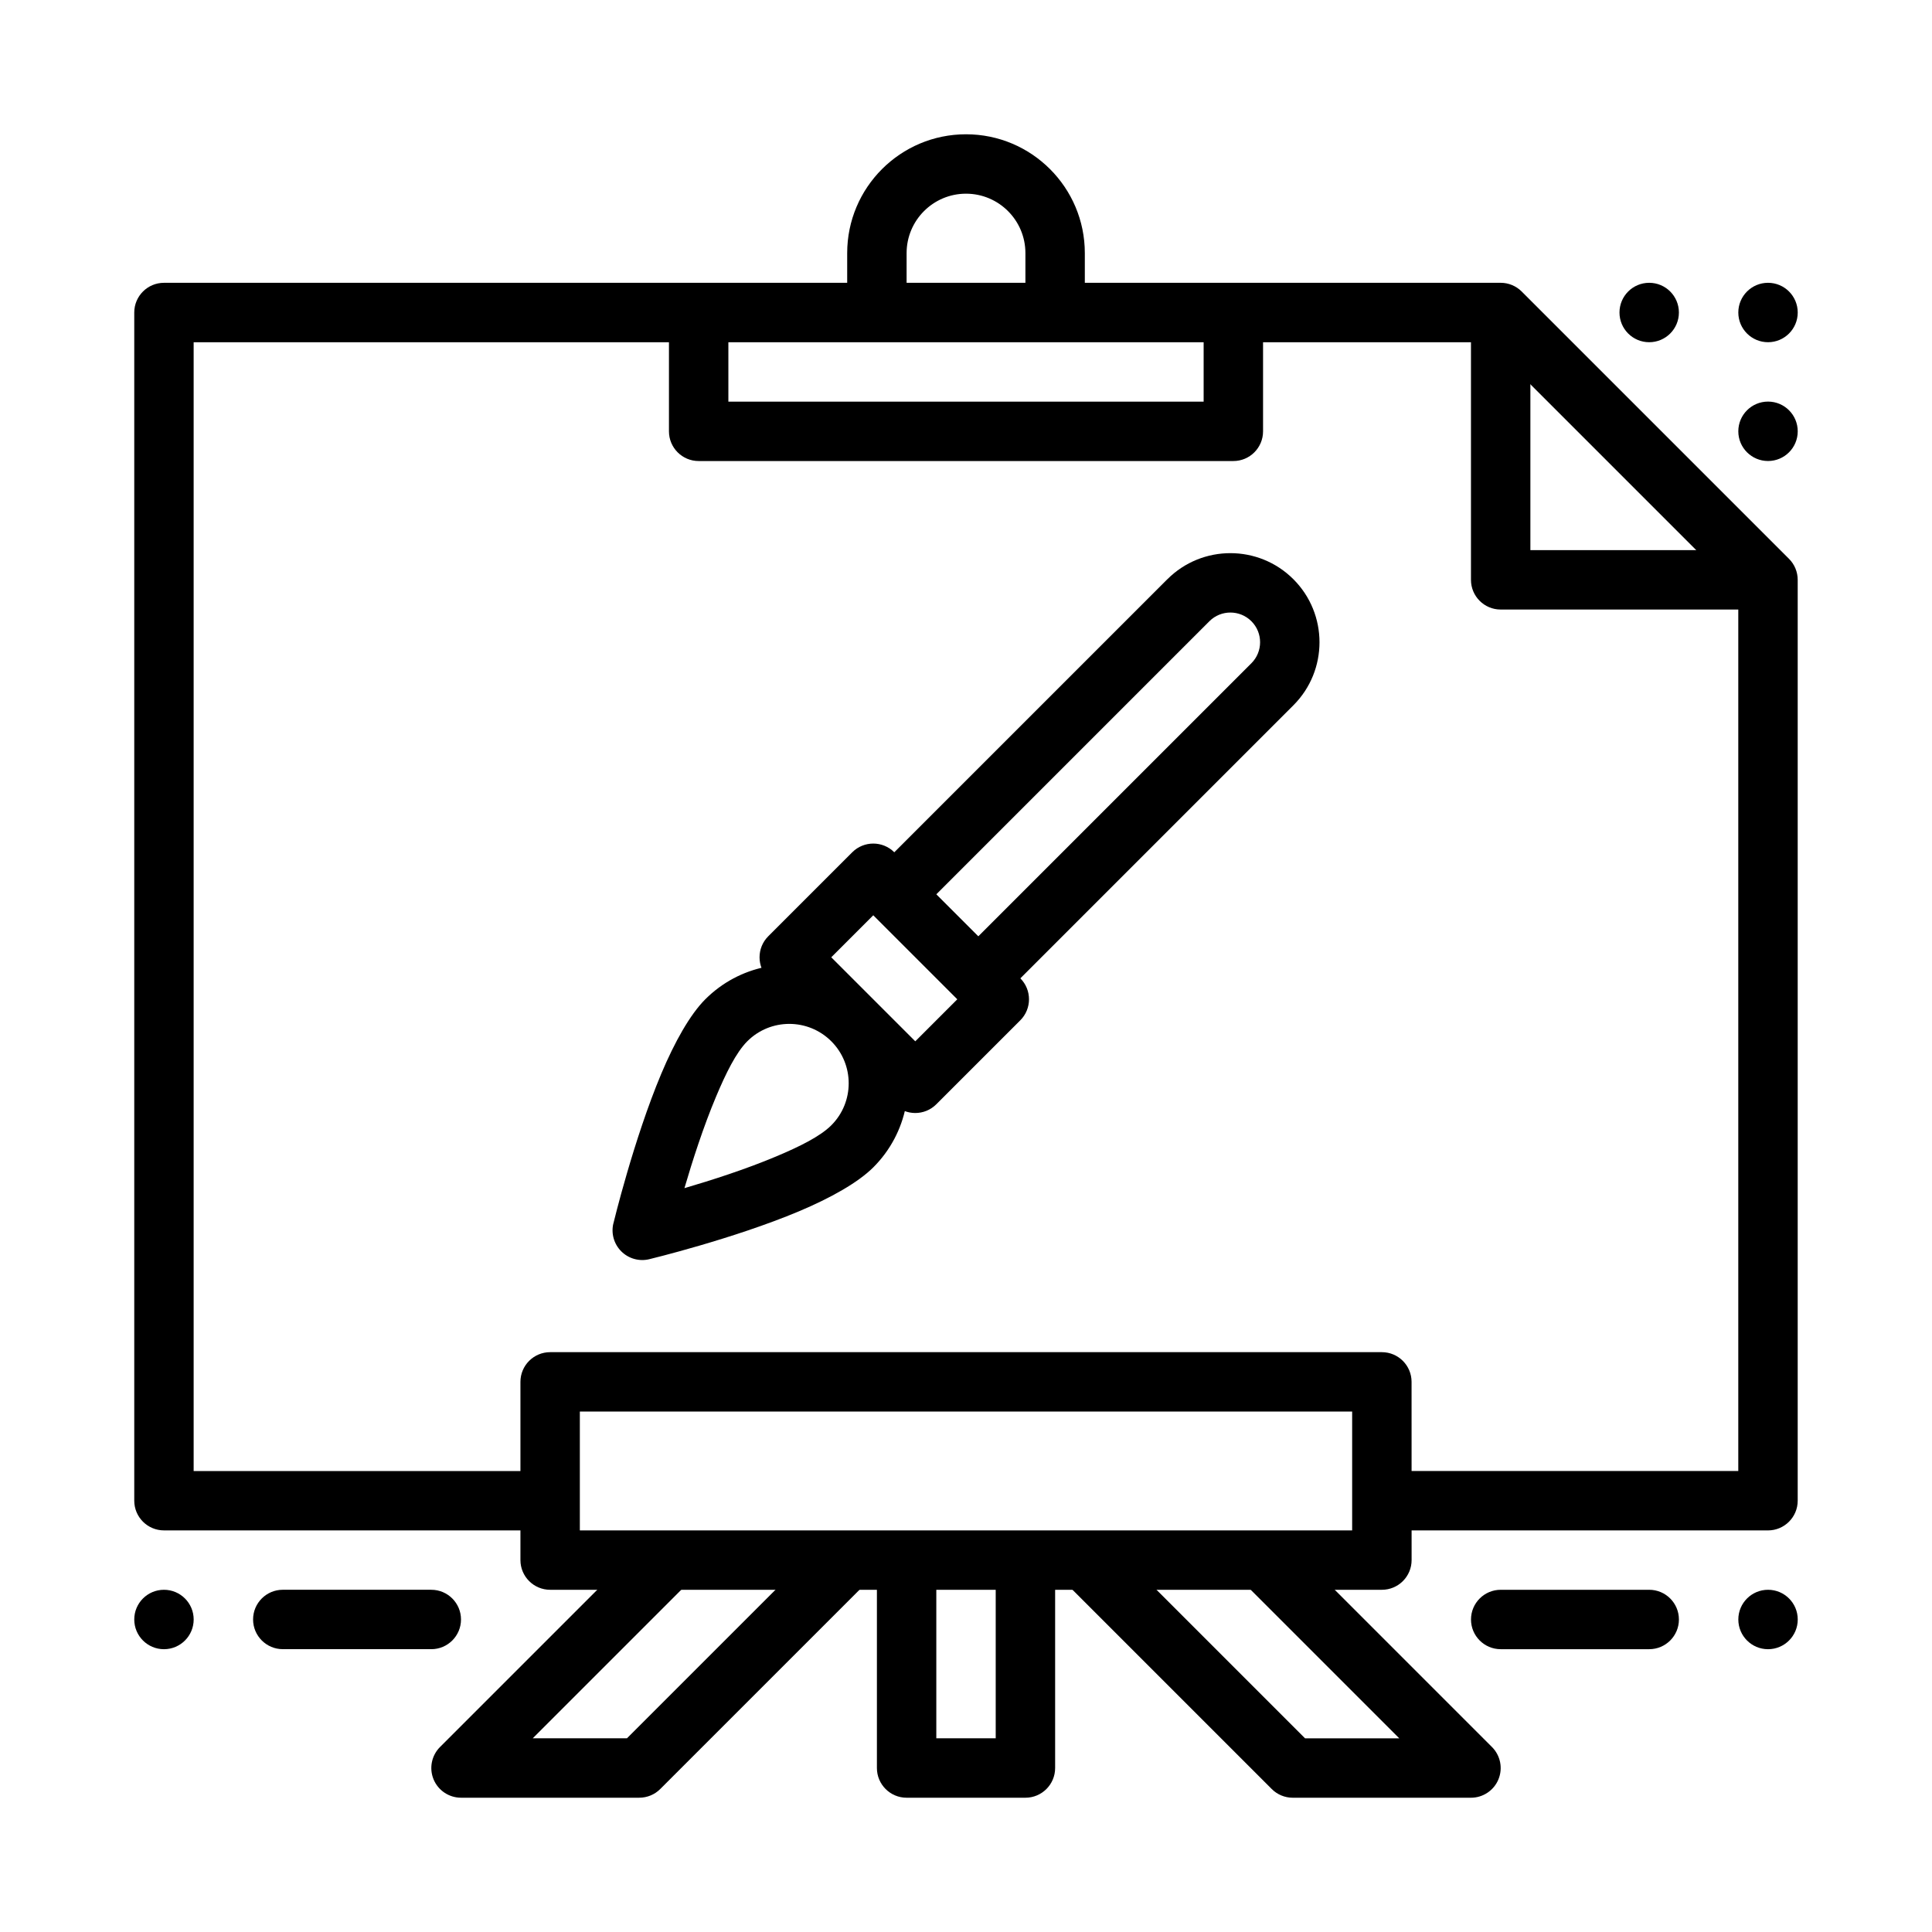 <?xml version="1.0" encoding="UTF-8"?>
<!-- Uploaded to: SVG Repo, www.svgrepo.com, Generator: SVG Repo Mixer Tools -->
<svg fill="#000000" width="800px" height="800px" version="1.1" viewBox="144 144 512 512" xmlns="http://www.w3.org/2000/svg">
 <g fill-rule="evenodd">
  <path d="m414.39 414.39c3.074-3.074 3.074-8.059 0-11.133l-33.398-33.398c-3.074-3.074-8.059-3.074-11.133 0l-22.266 22.266c-3.074 3.074-3.074 8.059 0 11.133l13.039 13.039 3.938 3.379 3.379 3.938 13.039 13.039c3.074 3.074 8.059 3.074 11.133 0zm-16.699-5.566-11.133 11.133-22.266-22.266 11.133-11.133z"/>
  <path d="m453.36 297.5-77.926 77.926 11.133 11.141 77.934-77.934c3.07-3.07 8.062-3.07 11.133 0 3.07 3.07 3.07 8.062 0 11.133l-77.934 77.934 11.141 11.133 77.926-77.926c9.219-9.219 9.219-24.184 0-33.402s-24.184-9.219-33.402 0z"/>
  <path d="m306.55 468.21c-0.641 2.664 0.152 5.469 2.09 7.406s4.742 2.731 7.406 2.09c0 0 22.227-5.356 39.695-12.699 8.367-3.519 15.656-7.613 19.699-11.652 9.098-9.098 11.461-22.398 7.086-33.68-1.531-3.957-14.16-16.516-18.215-18.043-11.219-4.231-24.379-1.832-33.402 7.188-4.043 4.043-8.133 11.332-11.652 19.699-7.344 17.465-12.699 39.695-12.699 39.695zm18.832-9.336c2.102-7.188 5.016-16.258 8.383-24.262 2.582-6.152 5.305-11.688 8.273-14.66 6.144-6.144 16.117-6.148 22.266 0 6.144 6.144 6.144 16.121 0 22.266-2.973 2.973-8.508 5.691-14.66 8.273-8.004 3.367-17.074 6.281-24.262 8.383z"/>
  <path d="m612.54 289.79h-62.973v-62.977h-15.746v70.848c0 4.344 3.519 7.871 7.871 7.871h70.844z"/>
  <path d="m218.94 581.05h39.359c4.344 0 7.871-3.527 7.871-7.871s-3.527-7.871-7.871-7.871l-39.359-0.004c-4.344 0-7.871 3.527-7.871 7.871s3.527 7.871 7.871 7.871z"/>
  <path d="m581.06 565.31h-39.359c-4.344 0-7.871 3.527-7.871 7.871s3.527 7.871 7.871 7.871h39.359c4.344 0 7.871-3.527 7.871-7.871s-3.527-7.871-7.871-7.871z"/>
  <path d="m573.18 226.82c0-4.348 3.527-7.875 7.875-7.875s7.871 3.527 7.871 7.875-3.523 7.871-7.871 7.871-7.875-3.523-7.875-7.871"/>
  <path d="m179.58 573.18c0-4.348 3.523-7.871 7.871-7.871s7.875 3.523 7.875 7.871-3.527 7.875-7.875 7.875-7.871-3.527-7.871-7.875"/>
  <path d="m620.42 573.18c0-4.348-3.523-7.871-7.871-7.871s-7.875 3.523-7.875 7.871 3.527 7.875 7.875 7.875 7.871-3.527 7.871-7.875"/>
  <path d="m604.67 258.3c0-4.348 3.527-7.875 7.875-7.875s7.871 3.527 7.871 7.875c0 4.348-3.523 7.871-7.871 7.871s-7.875-3.523-7.875-7.871"/>
  <path d="m604.67 226.82c0-4.348 3.527-7.875 7.875-7.875s7.871 3.527 7.871 7.875-3.523 7.871-7.871 7.871-7.875-3.523-7.875-7.871"/>
  <path d="m518.08 510.21c0-4.348-3.527-7.871-7.875-7.871h-220.41c-4.348 0-7.875 3.523-7.875 7.871v47.23c0 4.348 3.527 7.871 7.875 7.871h220.42c4.348 0 7.875-3.523 7.875-7.871zm-15.746 7.871v31.488h-204.67v-31.488z"/>
  <path d="m321.28 226.82v31.488c0 4.348 3.527 7.871 7.871 7.871h141.7c4.348 0 7.871-3.523 7.871-7.871v-31.488h-15.746v23.617h-125.95v-23.617z"/>
  <path d="m431.49 226.82v-15.746c0-17.379-14.109-31.488-31.488-31.488s-31.488 14.109-31.488 31.488v15.746h15.742l0.004-15.746c0-8.688 7.055-15.746 15.742-15.746s15.742 7.055 15.742 15.746v15.746z"/>
  <path d="m379.64 557.44-60.668 60.668c-1.473 1.48-3.481 2.305-5.566 2.305h-47.23c-3.18 0-6.055-1.922-7.273-4.856-1.219-2.945-0.543-6.328 1.707-8.582l49.539-49.539h22.262l-47.23 47.23h24.969l47.23-47.23z"/>
  <path d="m423.62 557.44v55.105c0 4.344-3.527 7.871-7.871 7.871h-31.488c-4.344 0-7.871-3.527-7.871-7.871v-55.105h15.742v47.23h15.742v-47.23z"/>
  <path d="m489.85 557.44 49.539 49.539c2.25 2.25 2.93 5.637 1.707 8.582-1.219 2.938-4.094 4.856-7.273 4.856h-47.23c-2.086 0-4.094-0.828-5.566-2.305l-60.668-60.668h22.262l47.23 47.23h24.969l-47.23-47.23z"/>
  <path d="m289.79 549.57h-102.34c-4.344 0-7.871-3.527-7.871-7.871v-314.88c0-4.344 3.527-7.871 7.871-7.871l354.24-0.004c2.086 0 4.094 0.828 5.566 2.305l70.848 70.848c1.48 1.473 2.305 3.481 2.305 5.566v244.04c0 4.344-3.527 7.871-7.871 7.871l-102.34 0.004v-15.746h94.465v-232.9l-66.234-66.234h-343.11v299.14h94.465z"/>
 </g>
</svg>